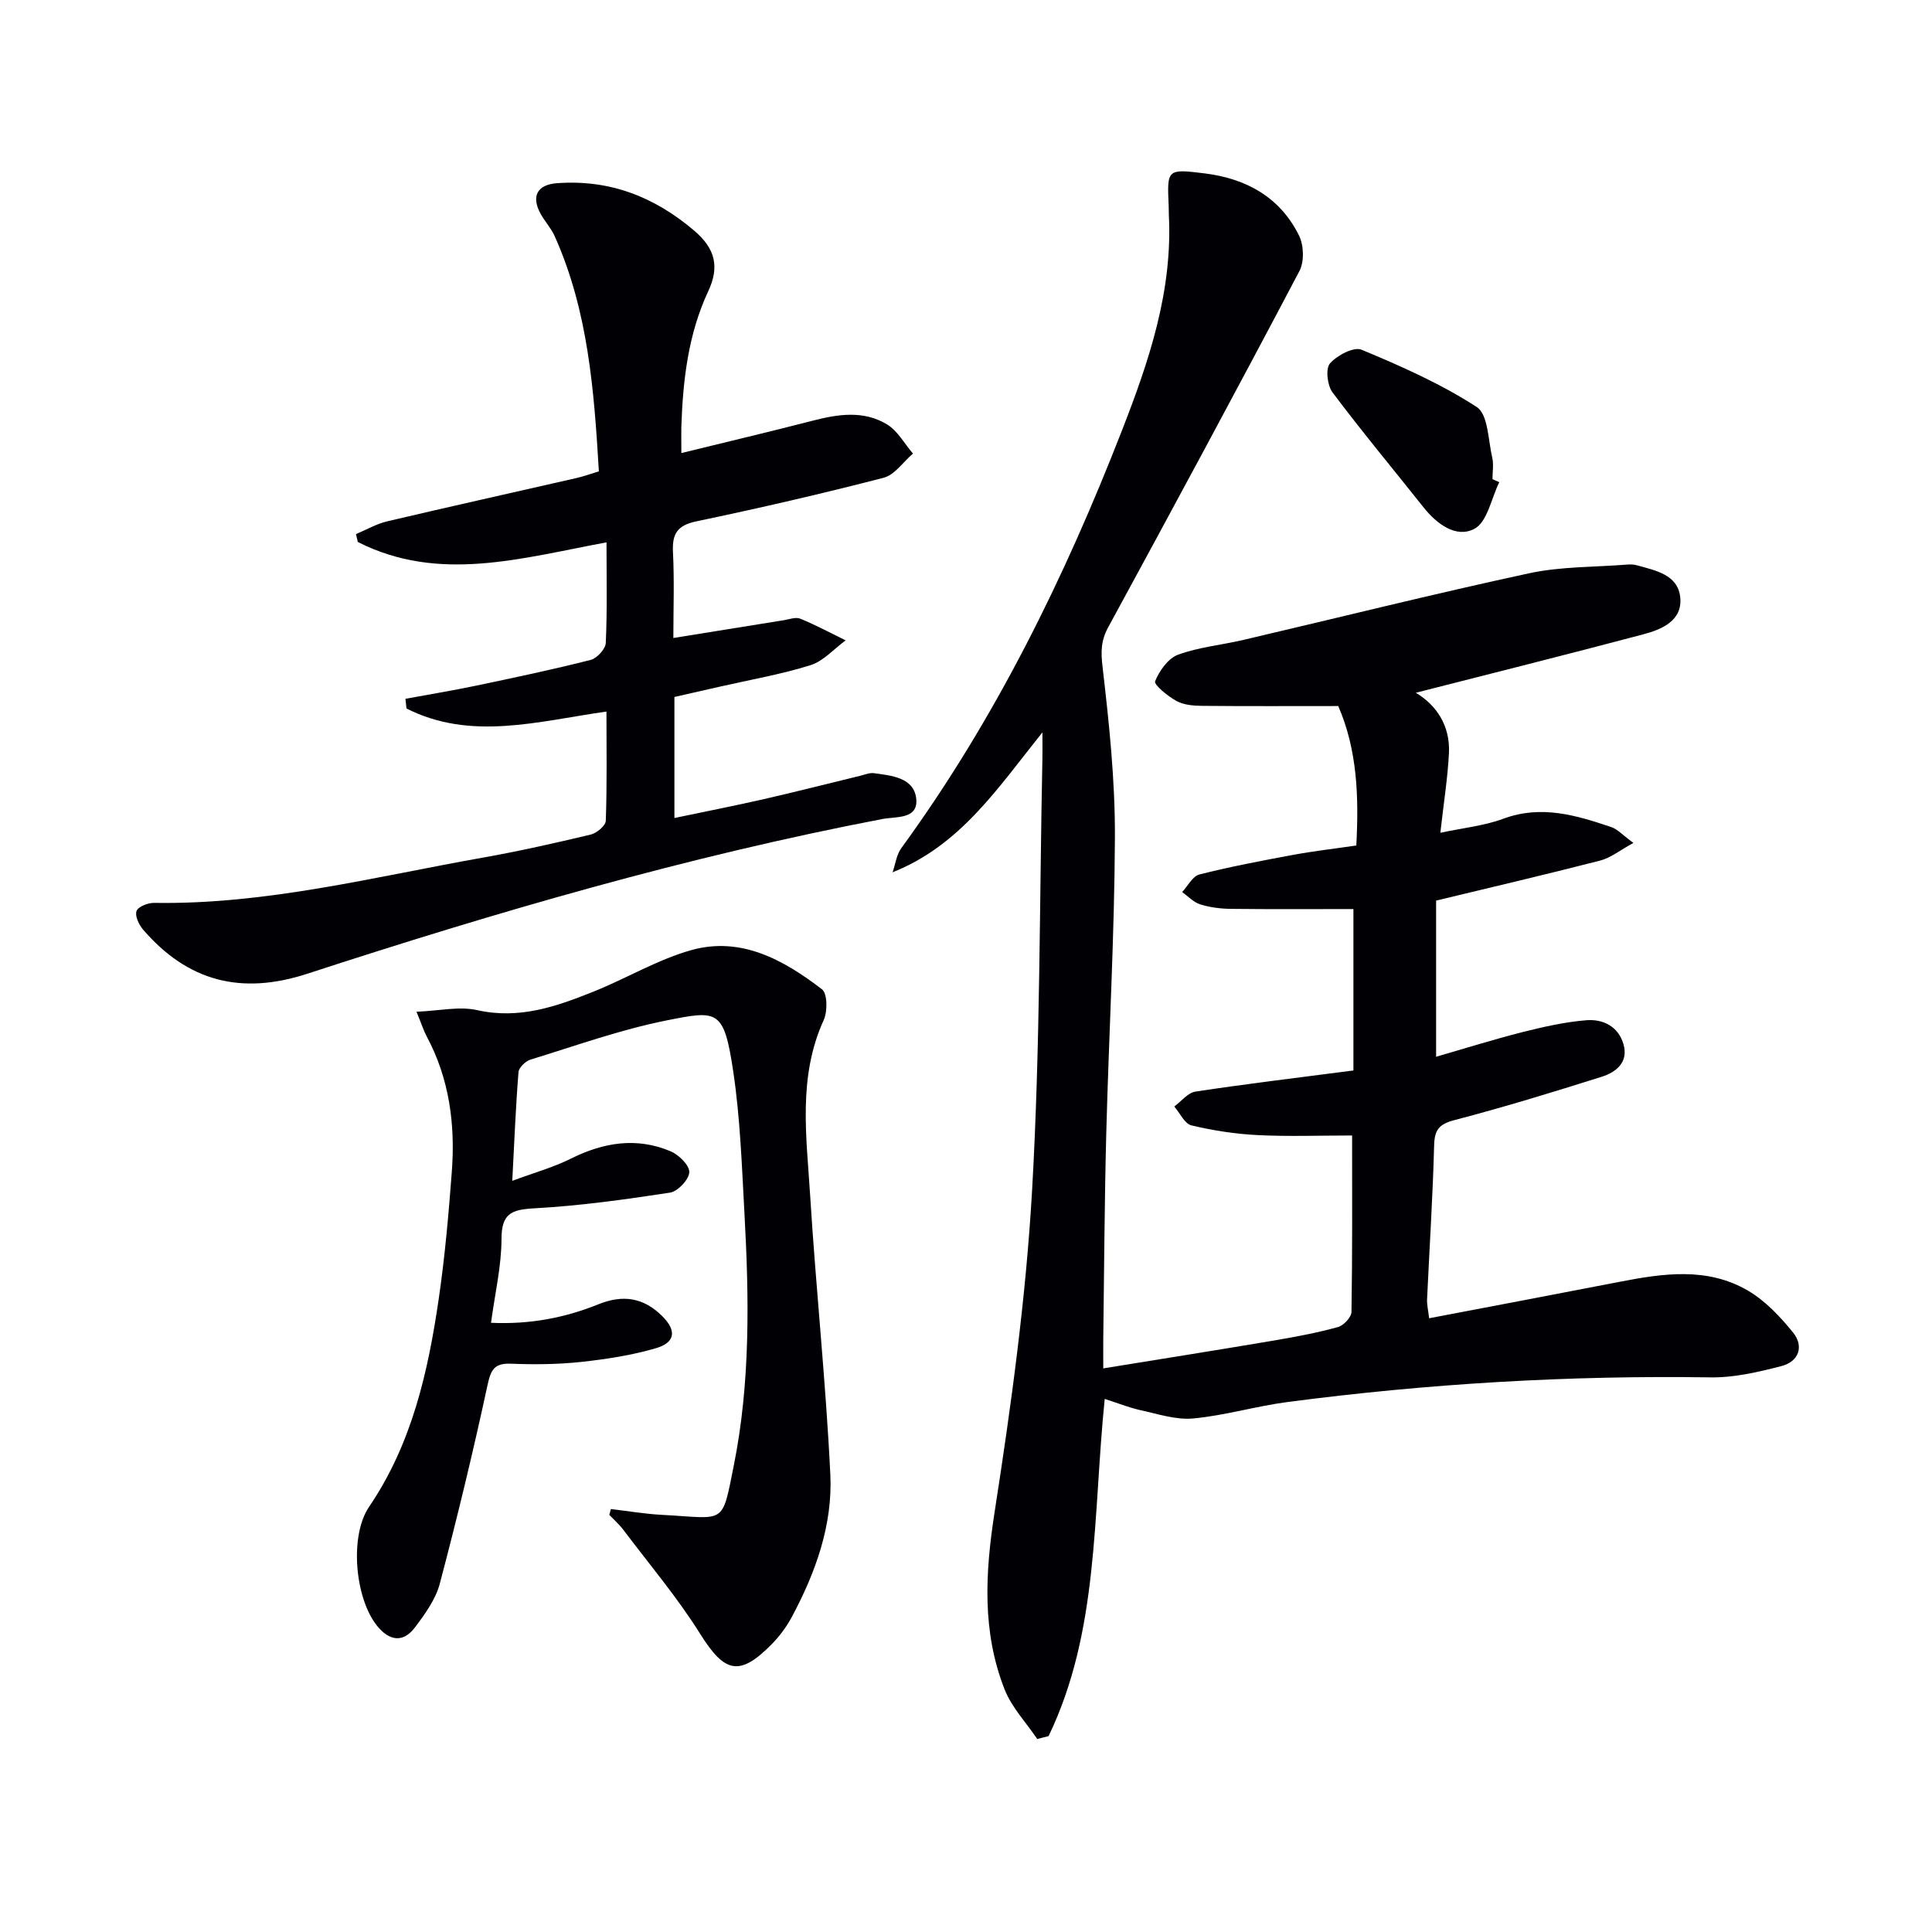 <svg enable-background="new 0 0 400 400" viewBox="0 0 400 400" xmlns="http://www.w3.org/2000/svg"><g fill="#010105"><path d="m228.72 289.63c-2.47 24.27-1.17 48.12-11.62 69.81-.78.2-1.56.4-2.35.6-2.3-3.41-5.29-6.54-6.76-10.27-4.69-11.93-4.03-24.09-2.07-36.7 3.44-22.13 6.5-44.42 7.77-66.75 1.69-29.72 1.51-59.54 2.13-89.32.03-1.31 0-2.62 0-5.37-9.35 11.68-17.02 23.4-31.02 28.97.58-1.67.8-3.61 1.79-4.98 19.44-26.67 33.82-55.99 45.75-86.63 5.58-14.32 10.45-28.75 9.66-44.44-.03-.67-.01-1.33-.04-2-.34-7.53-.33-7.62 7.47-6.65 8.59 1.07 15.6 4.93 19.52 12.87 1 2.02 1.11 5.4.08 7.35-13.01 24.69-26.26 49.25-39.6 73.77-1.52 2.8-1.52 5.1-1.15 8.25 1.36 11.68 2.6 23.47 2.55 35.21-.09 20.45-1.26 40.9-1.79 61.35-.37 14.14-.43 28.29-.62 42.43-.02 1.8 0 3.6 0 6.18 12.27-1.99 23.87-3.83 35.45-5.79 4.42-.75 8.84-1.58 13.15-2.77 1.17-.32 2.78-2.04 2.79-3.14.2-12.13.13-24.27.13-36.52-6.75 0-13.16.24-19.55-.08-4.6-.23-9.23-.94-13.71-2.01-1.42-.34-2.39-2.56-3.56-3.91 1.46-1.07 2.81-2.85 4.4-3.09 10.62-1.61 21.3-2.89 32.69-4.37 0-11.15 0-22.05 0-33.42-8.17 0-16.76.06-25.36-.04-2.13-.02-4.34-.3-6.36-.93-1.38-.43-2.5-1.67-3.74-2.55 1.18-1.26 2.16-3.28 3.57-3.64 6.42-1.62 12.95-2.86 19.47-4.07 4.24-.78 8.53-1.27 13.02-1.93.53-10.05.23-19.73-3.74-28.87-9.59 0-18.9.05-28.2-.04-1.79-.02-3.79-.18-5.3-1.01-1.79-.98-4.7-3.38-4.42-4.07.88-2.17 2.69-4.75 4.75-5.51 4.31-1.58 9.04-2.01 13.56-3.07 19.71-4.61 39.35-9.52 59.13-13.79 6.59-1.42 13.52-1.26 20.3-1.8.66-.05 1.36-.04 1.99.14 3.84 1.08 8.48 1.91 8.99 6.59.53 4.89-3.81 6.7-7.71 7.73-15.67 4.15-31.39 8.09-47.03 12.08 4.25 2.53 7.13 6.8 6.86 12.48-.25 5.12-1.08 10.21-1.78 16.51 4.63-1 9.04-1.43 13.07-2.92 7.82-2.9 15.04-.71 22.3 1.73 1.31.44 2.36 1.65 4.6 3.29-2.81 1.53-4.71 3.1-6.88 3.65-11.22 2.89-22.5 5.52-33.97 8.29v32.33c6.16-1.78 11.99-3.61 17.91-5.11 4.33-1.09 8.75-2.09 13.18-2.45 3.48-.29 6.68 1.3 7.72 5.02 1.04 3.7-1.56 5.74-4.52 6.68-10.1 3.19-20.24 6.3-30.48 8.97-3.24.85-4.14 2.04-4.22 5.27-.28 10.62-.97 21.23-1.46 31.84-.05 1.11.23 2.24.43 3.92 13.3-2.54 26.31-4.99 39.31-7.52 9.09-1.77 18.27-3.14 26.71 1.81 3.57 2.09 6.64 5.36 9.29 8.62 2.37 2.92 1.22 6.07-2.4 7-4.77 1.23-9.76 2.4-14.63 2.33-29.33-.44-58.51 1.29-87.58 5.1-6.56.86-13 2.8-19.57 3.41-3.61.33-7.41-.97-11.07-1.76-2.36-.54-4.63-1.46-7.23-2.29z"/><path d="m141.07 93.8c9.49-2.33 18.34-4.42 27.14-6.69 5.29-1.37 10.61-2.19 15.46.77 2.19 1.34 3.59 3.98 5.35 6.03-2.02 1.72-3.78 4.41-6.09 5.01-12.83 3.32-25.75 6.3-38.72 9.01-3.96.83-5.07 2.54-4.88 6.37.3 5.95.08 11.93.08 17.79 7.93-1.28 15.39-2.49 22.85-3.68 1.14-.18 2.48-.71 3.42-.32 3.21 1.31 6.28 2.96 9.4 4.49-2.41 1.76-4.58 4.29-7.28 5.14-6.14 1.92-12.53 3.02-18.83 4.46-3.06.7-6.13 1.39-9.34 2.12v25.06c6.43-1.35 12.52-2.54 18.57-3.92 6.64-1.52 13.23-3.21 19.85-4.81.96-.23 1.97-.68 2.9-.55 3.64.49 8.18.92 8.73 5.14.58 4.47-4.18 3.81-6.95 4.34-40.49 7.75-79.97 19.28-119.1 32.04-13.7 4.47-24.77 1.59-34.01-9.14-.87-1.01-1.73-2.87-1.35-3.85.36-.92 2.38-1.7 3.65-1.68 23.15.38 45.46-5.36 68-9.36 7.51-1.33 14.96-3.01 22.38-4.78 1.24-.3 3.08-1.83 3.12-2.84.27-7.44.14-14.9.14-22.63-14.27 2.03-28.06 6.11-41.4-.63-.07-.67-.15-1.34-.22-2.01 4.86-.9 9.74-1.7 14.58-2.71 7.95-1.67 15.89-3.34 23.76-5.34 1.31-.33 3.08-2.25 3.14-3.51.31-6.79.15-13.6.15-20.83-17.55 3.24-34.69 8.46-51.49-.08-.13-.54-.26-1.09-.38-1.63 2.15-.9 4.22-2.11 6.45-2.64 13.08-3.08 26.2-5.99 39.3-8.99 1.43-.33 2.81-.84 4.54-1.36-.99-16.76-2.22-33.27-9.17-48.74-.74-1.64-2.04-3.02-2.91-4.61-1.98-3.64-.65-6.01 3.39-6.31 10.87-.8 20.1 2.75 28.39 9.79 4.43 3.76 5.31 7.53 2.93 12.61-4.16 8.9-5.24 18.46-5.56 28.15-.03 1.44.01 2.91.01 5.32z"/><path d="m126.48 312.43c3.5.41 6.99 1.01 10.5 1.2 13.32.69 12.42 2.38 14.95-10.24 3.45-17.21 3.16-34.73 2.2-52.19-.54-9.78-.87-19.62-2.31-29.29-1.94-13.03-3.21-12.75-13.82-10.64-9.55 1.9-18.81 5.24-28.16 8.11-1.03.32-2.42 1.64-2.49 2.59-.57 7.09-.85 14.2-1.29 22.51 4.59-1.71 8.54-2.8 12.14-4.6 6.76-3.37 13.61-4.49 20.66-1.51 1.69.72 3.9 2.9 3.85 4.32-.06 1.51-2.37 3.98-3.98 4.23-9.32 1.43-18.7 2.73-28.1 3.25-4.69.26-6.8 1.04-6.8 6.32 0 5.58-1.33 11.15-2.17 17.38 8.07.37 15.31-1.04 22.23-3.83 5.11-2.06 9.35-1.39 13.21 2.44 2.98 2.96 2.78 5.45-1.29 6.65-5.04 1.48-10.33 2.28-15.56 2.85-4.79.51-9.66.55-14.47.36-3.5-.14-4.17 1.31-4.86 4.51-2.97 13.75-6.27 27.44-9.87 41.05-.86 3.24-3.05 6.26-5.12 9.01-2.48 3.32-5.36 2.8-7.85-.29-4.62-5.74-5.75-18.64-1.66-24.66 8.86-13.05 12.2-27.89 14.42-43.08 1.27-8.7 2.04-17.48 2.7-26.25.74-9.76-.48-19.25-5.2-28.06-.61-1.14-1-2.4-2.11-5.1 4.72-.19 8.85-1.17 12.58-.33 8.72 1.96 16.44-.77 24.15-3.87 6.77-2.72 13.17-6.59 20.13-8.55 10.35-2.91 19.16 2.03 27.09 8.1 1.14.87 1.17 4.58.36 6.37-5.4 11.85-3.55 24.21-2.8 36.42 1.19 19.23 3.24 38.42 4.17 57.66.51 10.45-3.05 20.31-7.98 29.52-1.09 2.03-2.52 3.96-4.13 5.6-6.7 6.81-9.77 5.96-14.8-2.06-4.73-7.56-10.55-14.44-15.93-21.58-.85-1.13-1.94-2.08-2.92-3.11.11-.41.22-.81.33-1.21z"/><path d="m310.41 99.83c-1.65 3.34-2.47 8.23-5.14 9.65-3.76 2-7.78-.96-10.55-4.45-6.29-7.92-12.77-15.7-18.84-23.79-1.08-1.44-1.47-4.91-.53-5.99 1.48-1.68 4.95-3.52 6.56-2.84 8.2 3.41 16.43 7.06 23.84 11.86 2.35 1.52 2.35 6.84 3.2 10.47.33 1.42.05 2.98.05 4.47.48.21.94.42 1.41.62z"/></g></svg>